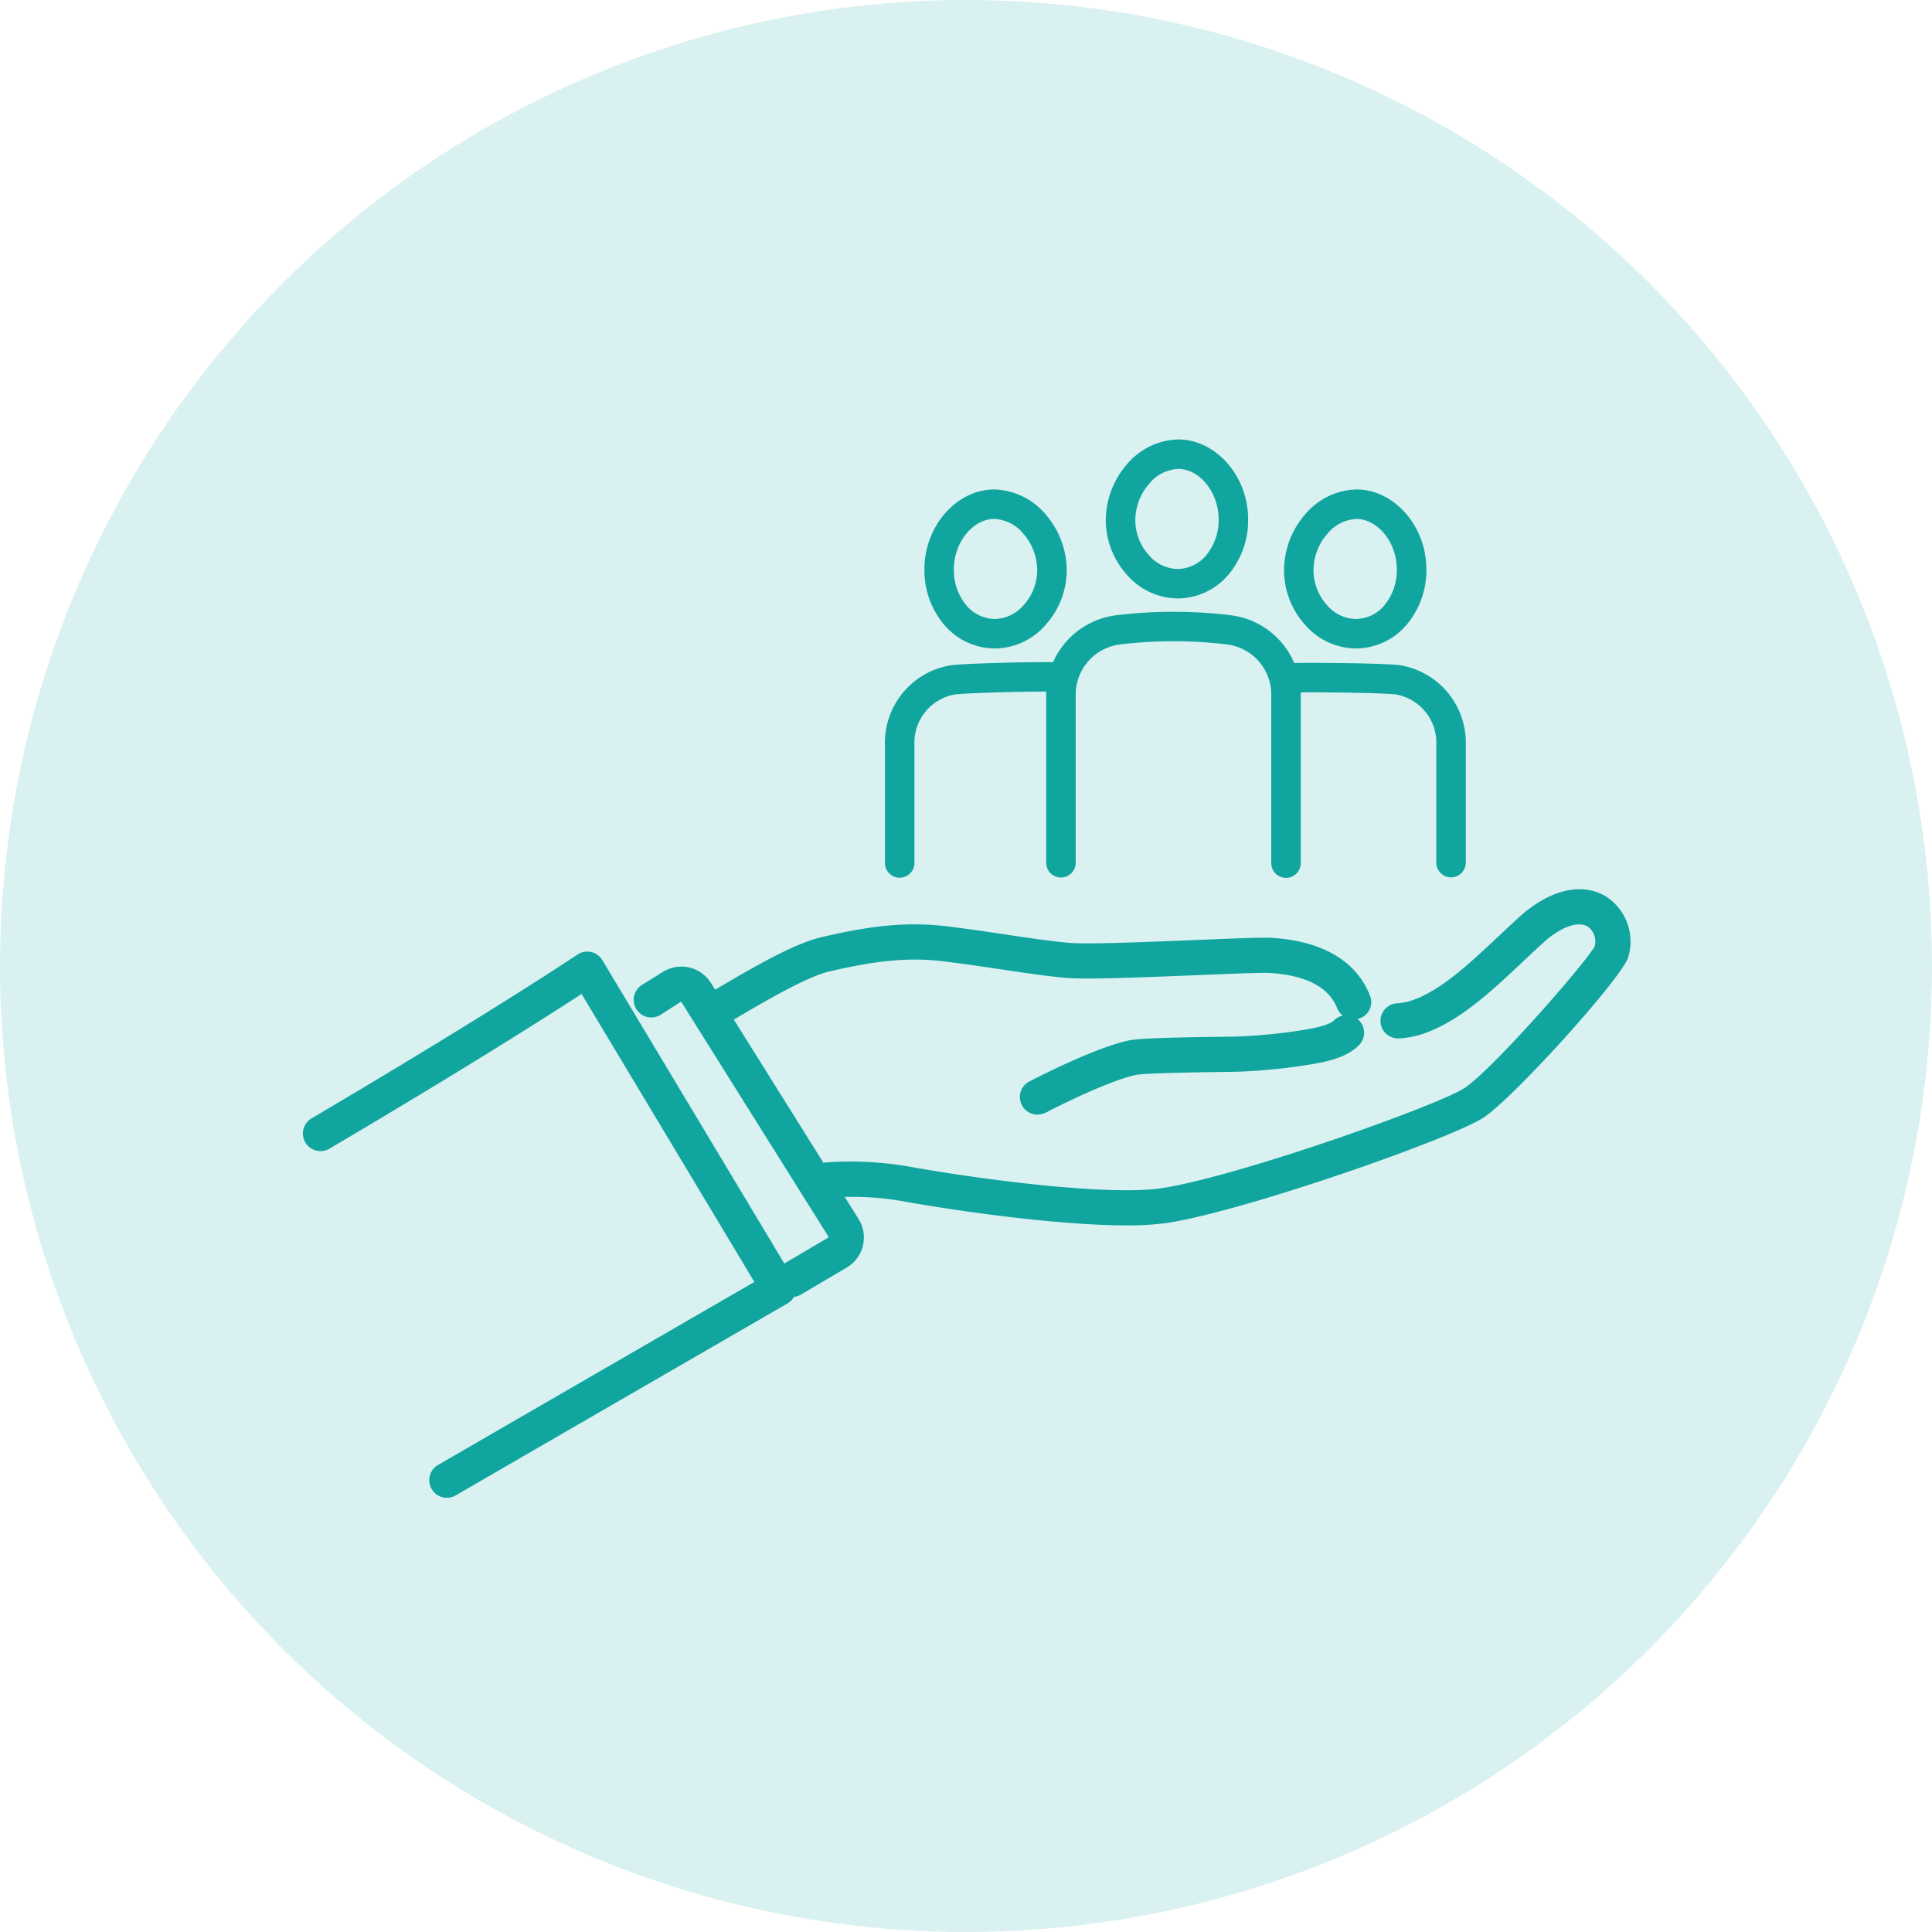 <svg xmlns="http://www.w3.org/2000/svg" width="255" height="255" viewBox="0 0 255 255">
  <g id="icon__home__haken" transform="translate(-173 -1601)">
    <circle id="bg__icon" cx="127.5" cy="127.5" r="127.5" transform="translate(173 1601)" fill="#11a59f" opacity="0.16"/>
    <g id="グループ_5" data-name="グループ 5" transform="translate(213 1659)">
      <g id="グループ_6" data-name="グループ 6">
        <path id="パス_6" data-name="パス 6" d="M317.968,20.988h.039a8.828,8.828,0,0,0,6.727-3.113,11.153,11.153,0,0,0,2.621-7.348c0-5.655-4.192-10.476-9.177-10.526h-.054a9.145,9.145,0,0,0-6.8,3.324h0a11.3,11.3,0,0,0-2.757,7.369A10.8,10.8,0,0,0,311.3,17.8a8.979,8.979,0,0,0,6.671,3.185m-3.7-15.11a5.275,5.275,0,0,1,3.857-1.985h.033c2.826.029,5.3,3.128,5.3,6.631a7.269,7.269,0,0,1-1.663,4.793A5,5,0,0,1,317.99,17.1a5.145,5.145,0,0,1-3.781-1.877,6.9,6.9,0,0,1-1.745-4.547,7.355,7.355,0,0,1,1.8-4.792" transform="translate(-202.616)" fill="#11a59f"/>
        <path id="パス_7" data-name="パス 7" d="M379.8,37.034a8.974,8.974,0,0,0,6.658,3.185h.051a8.829,8.829,0,0,0,6.727-3.114,11.153,11.153,0,0,0,2.621-7.348c0-5.655-4.192-10.476-9.165-10.526h-.066a9.146,9.146,0,0,0-6.8,3.325h0a11.3,11.3,0,0,0-2.757,7.369,10.8,10.8,0,0,0,2.727,7.11m2.969-11.924h0a5.273,5.273,0,0,1,3.845-1.985h.046c2.826.029,5.3,3.128,5.3,6.631a7.269,7.269,0,0,1-1.663,4.793,4.979,4.979,0,0,1-3.768,1.778h-.041a5.144,5.144,0,0,1-3.781-1.877,6.9,6.9,0,0,1-1.745-4.547,7.352,7.352,0,0,1,1.8-4.792" transform="translate(-247.594 -12.628)" fill="#11a59f"/>
        <path id="パス_8" data-name="パス 8" d="M248.181,40.219h.038a8.98,8.98,0,0,0,6.671-3.185,10.8,10.8,0,0,0,2.727-7.11h0a11.294,11.294,0,0,0-2.757-7.368,9.15,9.15,0,0,0-6.808-3.325h-.06c-4.965.051-9.159,4.871-9.157,10.528a11.152,11.152,0,0,0,2.62,7.347,8.831,8.831,0,0,0,6.727,3.113m-.158-17.1h.04a5.277,5.277,0,0,1,3.858,1.986,7.349,7.349,0,0,1,1.8,4.792,6.9,6.9,0,0,1-1.745,4.547,5.152,5.152,0,0,1-3.8,1.878,4.99,4.99,0,0,1-3.792-1.778,7.268,7.268,0,0,1-1.663-4.792c0-3.5,2.477-6.6,5.3-6.632" transform="translate(-156.825 -12.627)" fill="#11a59f"/>
        <path id="パス_9" data-name="パス 9" d="M225.616,101.331a1.947,1.947,0,0,0,1.947-1.947V83.794a6.468,6.468,0,0,1,5.286-6.638c1.587-.208,8.632-.385,12.113-.388-.005.14-.01.282-.01.423V99.364a1.946,1.946,0,1,0,3.893,0V77.191a6.669,6.669,0,0,1,5.836-6.639,58.8,58.8,0,0,1,14.158,0,6.661,6.661,0,0,1,5.819,6.636V99.364a1.947,1.947,0,1,0,3.893,0V77.19c0-.105,0-.21-.007-.315,3.582-.029,11.033.073,12.611.28a6.468,6.468,0,0,1,5.286,6.638v15.59a1.947,1.947,0,0,0,3.893,0V83.794a10.362,10.362,0,0,0-8.673-10.5c-2.019-.265-10.8-.354-13.973-.3a10.517,10.517,0,0,0-8.38-6.3,62.714,62.714,0,0,0-15.1,0,10.529,10.529,0,0,0-8.345,6.192c-3.117-.031-11.495.15-13.523.416a10.362,10.362,0,0,0-8.673,10.5v15.59a1.947,1.947,0,0,0,1.947,1.947" transform="translate(-146.867 -43.49)" fill="#11a59f"/>
        <path id="パス_10" data-name="パス 10" d="M171.947,173.838c-3.2-1.924-7.513-.866-11.542,2.83-.86.788-1.7,1.581-2.534,2.361-3.9,3.663-7.577,7.123-11.345,8.483a7.45,7.45,0,0,1-2.141.44,2.321,2.321,0,0,0,.28,4.634,12.108,12.108,0,0,0,3.439-.707c4.67-1.687,8.69-5.466,12.947-9.467.818-.767,1.646-1.546,2.492-2.323,2.86-2.622,4.979-2.891,6.012-2.272a2.44,2.44,0,0,1,.912,2.655c-1.451,2.464-13.585,16.352-17.233,18.7-3.494,2.25-29.013,11.383-39.615,13.137-6.93,1.148-24.051-1.074-33.866-2.847a45.493,45.493,0,0,0-10.626-.517,2.342,2.342,0,0,0-.437.07L56.859,190.1c4-2.369,9.625-5.656,12.609-6.351,5.279-1.226,9.8-1.928,14.681-1.377,2.455.278,5.173.683,7.8,1.074,3.288.49,6.394.953,8.872,1.158,2.7.222,10.406-.092,17.207-.369,4.24-.174,8.618-.354,9.578-.289,4.806.314,7.8,1.884,8.89,4.667a2.3,2.3,0,0,0,.725.964,2.307,2.307,0,0,0-1.154.637c-.464.472-1.794.892-3.954,1.244a72.8,72.8,0,0,1-8.644.873c-.624.016-1.588.03-2.729.046-6.857.1-10.58.2-11.9.508-2.852.655-7.062,2.387-12.513,5.149l-.317.16a2.321,2.321,0,0,0,.525,4.416,2.372,2.372,0,0,0,.416.038,3.14,3.14,0,0,0,1.474-.472c6.373-3.227,9.747-4.372,11.456-4.765,1.117-.249,7.99-.348,10.925-.39,1.161-.016,2.144-.031,2.779-.047a78.067,78.067,0,0,0,9.274-.933c2.471-.4,4.969-.994,6.521-2.575a2.321,2.321,0,0,0-.031-3.283,2.2,2.2,0,0,0-.2-.158,2.278,2.278,0,0,0,1.665-3.109c-1.243-3.165-4.492-7.054-12.909-7.6-1.143-.077-4.4.052-10.071.282-6.337.258-14.227.58-16.636.38-2.327-.192-5.359-.644-8.57-1.122-2.666-.4-5.424-.808-7.96-1.1-5.549-.631-10.511.132-16.256,1.469-3.7.861-9.347,4.164-14.02,6.935l-.558-.892a4.6,4.6,0,0,0-6.4-1.424l-2.663,1.659a2.322,2.322,0,1,0,2.455,3.941l2.676-1.715,19.494,31.1-5.875,3.466L39.5,182.252a2.321,2.321,0,0,0-3.289-.731C36.1,181.6,25,189.056,1.142,203.127a2.322,2.322,0,1,0,2.359,4c18.2-10.736,29.039-17.659,33.26-20.409L59.57,224.732c-5.526,3.192-21.7,12.541-41.716,24.132a2.322,2.322,0,1,0,2.327,4.018c24.83-14.381,43.754-25.31,43.755-25.31a2.315,2.315,0,0,0,.848-.868,2.284,2.284,0,0,0,.881-.283l6.09-3.593a4.6,4.6,0,0,0,1.565-6.407l-1.82-2.909a38.254,38.254,0,0,1,7.427.522c7.042,1.273,20.543,3.229,29.746,3.228a36.371,36.371,0,0,0,5.7-.369c10.657-1.763,37.148-11.094,41.371-13.815,3.984-2.567,18.5-18.659,19.172-21.259a7.076,7.076,0,0,0-2.973-7.981" transform="translate(0 -113.528)" fill="#11a59f"/>
      </g>
    </g>
  </g>
</svg>

